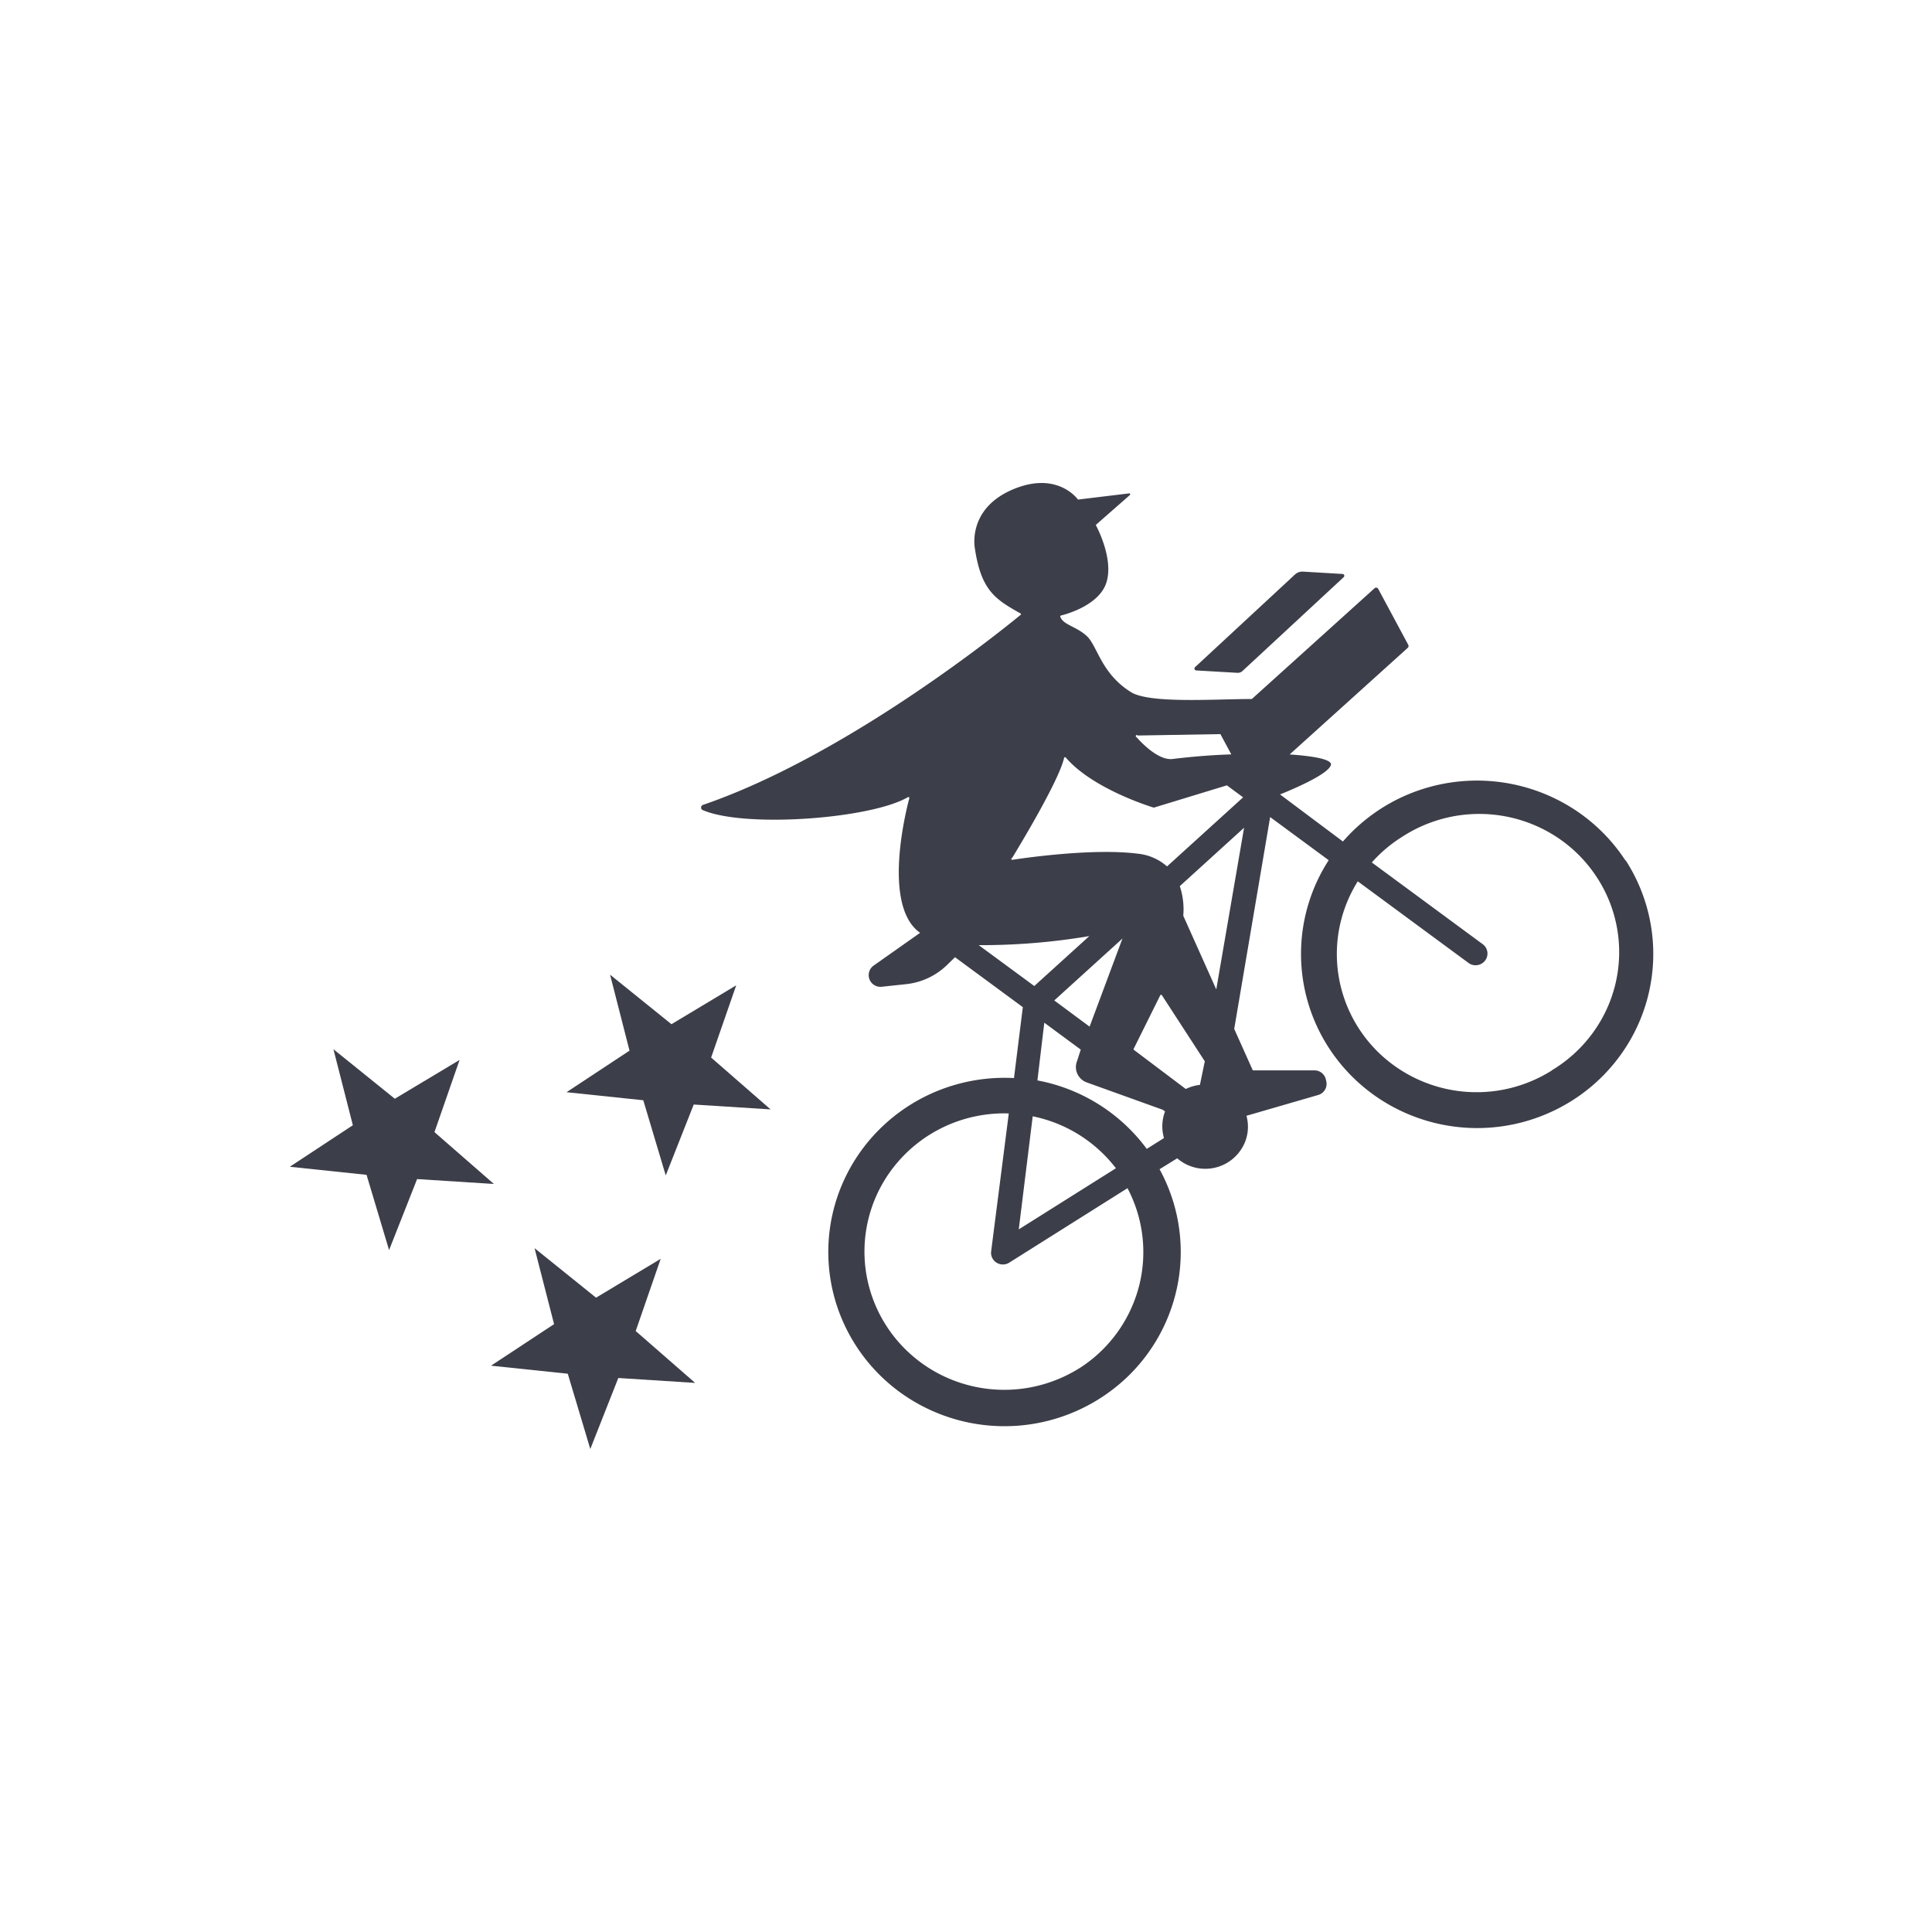 <svg xmlns="http://www.w3.org/2000/svg" width="80" height="80" fill="none" viewBox="0 0 80 80"><g fill="#3c3e49"><path d="M67.312 35.64a7.278 7.278 0 0 0-2.43-2.312 7.397 7.397 0 0 0-6.548-.445 7.312 7.312 0 0 0-2.726 1.962l-2.604-1.949c.654-.264 2.015-.857 2.106-1.222.055-.217-.643-.361-1.708-.434l4.89-4.414a.105.105 0 0 0 .022-.123l-1.247-2.322a.093.093 0 0 0-.067-.047.097.097 0 0 0-.08.022l-5.083 4.588c-1.522 0-4.228.2-5.007-.285-1.24-.774-1.386-1.913-1.829-2.322-.442-.408-.976-.455-1.097-.802a.035.035 0 0 1 .012-.04.038.038 0 0 1 .013-.007c.242-.058 1.577-.43 1.88-1.353.304-.922-.314-2.169-.42-2.364a.04.04 0 0 1 0-.047l1.397-1.226a.04.04 0 0 0 .01-.044.04.04 0 0 0-.039-.024l-2.085.252a.048.048 0 0 1-.037 0c-.11-.144-.94-1.128-2.637-.44-1.99.81-1.627 2.487-1.627 2.487.263 1.754.878 2.1 1.883 2.672.026 0 .037.047 0 .065-.647.535-7.143 5.807-13.148 7.864a.117.117 0 0 0-.076.109.115.115 0 0 0 .076.108c1.74.745 6.949.362 8.489-.538a.04.04 0 0 1 .022-.005.04.04 0 0 1 .035.026.039.039 0 0 1 .001.022c-.168.633-1.075 4.339.366 5.514l.08.061-1.92 1.353a.485.485 0 0 0-.177.569.486.486 0 0 0 .514.31l.991-.106a2.866 2.866 0 0 0 1.708-.795l.33-.322 2.808 2.068-.366 2.936c-1.611-.085-3.207.36-4.535 1.266s-2.316 2.222-2.808 3.742a7.136 7.136 0 0 0 .093 4.658 7.23 7.23 0 0 0 2.953 3.63 7.363 7.363 0 0 0 8.882-.818 7.188 7.188 0 0 0 2.224-4.108 7.142 7.142 0 0 0-.781-4.595l.731-.452a1.774 1.774 0 0 0 2.805-.668c.14-.348.161-.731.063-1.093l2.966-.86a.477.477 0 0 0 .34-.56l-.022-.098a.483.483 0 0 0-.475-.362h-2.524a.033.033 0 0 1-.033-.022l-.76-1.695 1.488-8.772 2.425 1.786a7.143 7.143 0 0 0-.25 7.345 7.248 7.248 0 0 0 2.68 2.739 7.357 7.357 0 0 0 7.433 0 7.248 7.248 0 0 0 2.68-2.739 7.143 7.143 0 0 0-.25-7.345zm-20.215-5.184 3.438-.058.45.839a27.68 27.68 0 0 0-2.429.191c-.585.07-1.284-.665-1.492-.9a.048.048 0 1 1 .033-.09zM41.9 35.543c.289-.474 1.953-3.221 2.161-4.158a.04.04 0 0 1 .051-.03.04.04 0 0 1 .019.012c1.097 1.28 3.456 2.018 3.635 2.072h.022l3.014-.919.673.496-3.15 2.86c-.34-.3-.77-.485-1.224-.528-1.83-.231-4.65.173-5.165.253a.043.043 0 0 1-.058-.052.043.043 0 0 1 .022-.024zm7.786 9.38c-.203.022-.401.08-.585.17l-2.154-1.624a.04.04 0 0 1 0-.047l1.097-2.21a.04.04 0 0 1 .055-.014.041.041 0 0 1 .015.015l1.774 2.733zm-4.568-2.412-1.463-1.085 2.824-2.564zm0-3.76-2.29 2.078-2.3-1.692a26.96 26.96 0 0 0 4.605-.38zm-1.876 3.597 1.51 1.114-.16.495a.666.666 0 0 0 .021.512.678.678 0 0 0 .38.349l3.154 1.135.095.069c-.134.353-.149.74-.044 1.102l-.713.449a7.289 7.289 0 0 0-4.528-2.835zm-.48 3.876a5.79 5.79 0 0 1 3.446 2.151l-4.023 2.531zm1.936 10.428a5.85 5.85 0 0 1-5.194.515 5.792 5.792 0 0 1-2.212-1.502 5.706 5.706 0 0 1-1.29-2.326 5.66 5.66 0 0 1-.091-2.65c.18-.88.566-1.704 1.128-2.407s1.282-1.268 2.104-1.646 1.722-.56 2.629-.531l-.732 5.72a.48.48 0 0 0 .22.456.495.495 0 0 0 .512.014l4.915-3.095a5.669 5.669 0 0 1 .465 4.105 5.732 5.732 0 0 1-2.45 3.347zm4.3-18.73v-.021a3.042 3.042 0 0 0-.145-1.208l2.662-2.419-1.152 6.696zm15.27 6.397a5.838 5.838 0 0 1-7.184-.735c-.936-.91-1.53-2.108-1.687-3.396s.134-2.59.825-3.694l4.587 3.38a.494.494 0 0 0 .556.019.48.48 0 0 0 .033-.795l-4.594-3.385c.359-.406.775-.76 1.236-1.049a5.856 5.856 0 0 1 6.51.055 5.754 5.754 0 0 1 1.588 1.632 5.66 5.66 0 0 1-.196 6.434 5.763 5.763 0 0 1-1.684 1.534z"/><path d="m49.54 27.762 1.697.098a.284.284 0 0 0 .212-.076l4.192-3.887a.075.075 0 0 0-.007-.115.076.076 0 0 0-.04-.015l-1.647-.098a.451.451 0 0 0-.325.12l-4.133 3.832a.08.08 0 0 0-.025.088.08.08 0 0 0 .076.053zM27.358 52.125l-2.677 1.609-2.546-2.05.808 3.146-2.611 1.72 3.178.333.933 3.117 1.16-2.94 3.181.203-2.461-2.148zM30.485 40.8l-2.681 1.61-2.542-2.05.805 3.145-2.608 1.721 3.178.333.93 3.113 1.159-2.936 3.182.202-2.462-2.147zM17.99 46.879l1.04-2.99-2.681 1.608-2.542-2.05.804 3.146L12 48.313l3.178.334.933 3.116 1.16-2.94 3.181.203z"/></g></svg>